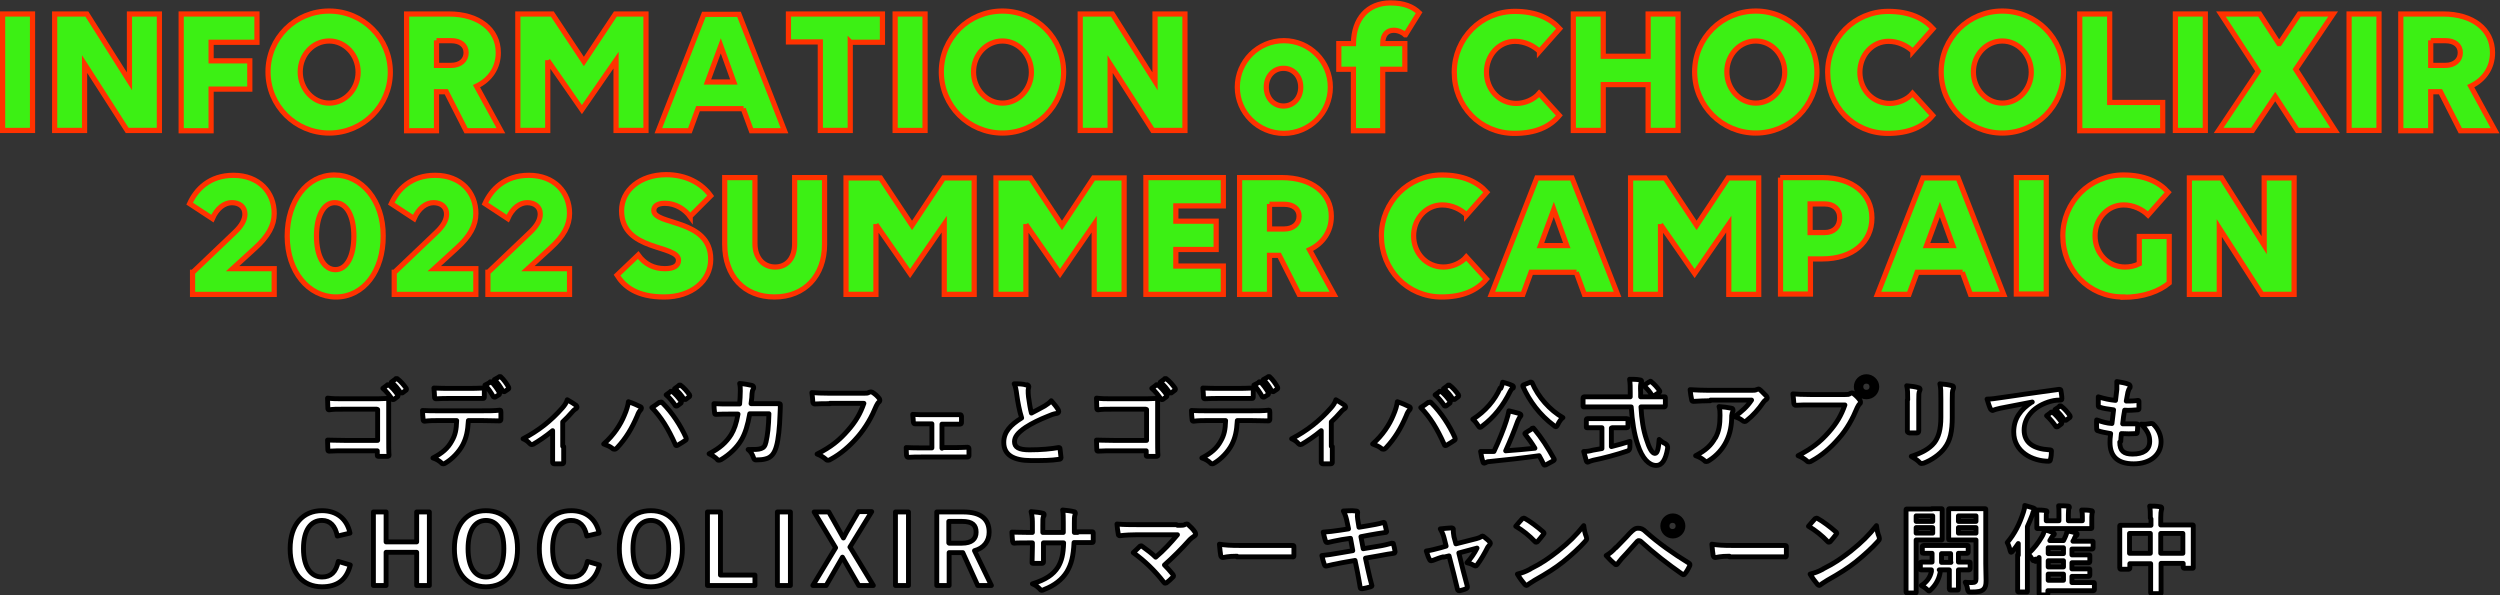 <?xml version="1.0" encoding="UTF-8"?><svg id="uuid-e817b7c2-07fc-4f63-9cee-5310ac6f12db" xmlns="http://www.w3.org/2000/svg" viewBox="0 0 76.86 18.3"><rect x="0" y="0" width="76.86" height="18.3" fill="#333333" stroke="none"/><defs><style>.uuid-9b9f3c6b-bd0b-4621-b442-36621a51bdcb{fill:#fff;stroke:#000;stroke-linecap:round;stroke-linejoin:round;stroke-width:.15px;}.uuid-87f5c761-5528-4fc8-8c88-7be68a3a5319{fill:#3cf014;stroke:#ff3200;stroke-miterlimit:10;stroke-width:.16px;}</style></defs><g id="uuid-7b3742f4-ecd2-4ca2-8315-5b789e515fdc"><g><path class="uuid-87f5c761-5528-4fc8-8c88-7be68a3a5319" d="M.08,.43h.92v3.58H.08V.43Z"/><path class="uuid-87f5c761-5528-4fc8-8c88-7be68a3a5319" d="M2.6,1.97v2.04h-.92V.43h.99l1.31,2.07V.43h.92v3.58h-.99L2.6,1.97Z"/><path class="uuid-87f5c761-5528-4fc8-8c88-7be68a3a5319" d="M5.57,.43h2.33v.87h-1.41v.57h1.19v.87h-1.19v1.28h-.92V.43Z"/><path class="uuid-87f5c761-5528-4fc8-8c88-7be68a3a5319" d="M12,2.22c0,1.03-.84,1.87-1.88,1.87s-1.88-.84-1.88-1.88,.84-1.87,1.88-1.87,1.88,.84,1.88,1.88Zm-.99,0c0-.53-.4-.96-.89-.96s-.89,.42-.89,.95,.4,.96,.89,.96,.89-.43,.89-.95Z"/><path class="uuid-87f5c761-5528-4fc8-8c88-7be68a3a5319" d="M12.5,.43h1.3c.91,0,1.52,.47,1.52,1.19,0,.46-.25,.83-.67,1.03l.75,1.37h-1.07l-.61-1.2h-.3v1.2h-.92V.43Zm.92,.81v.77h.45c.28,0,.46-.16,.46-.39s-.18-.37-.46-.37h-.45Z"/><path class="uuid-87f5c761-5528-4fc8-8c88-7be68a3a5319" d="M16.84,1.85v2.16h-.92V.43h1.06l.97,1.46,.97-1.46h.94v3.58h-.92V1.85l-1.05,1.52-1.05-1.51Z"/><path class="uuid-87f5c761-5528-4fc8-8c88-7be68a3a5319" d="M22.86,3.34h-1.4l-.25,.68h-.97l1.4-3.58h1.08l1.4,3.58h-1.02l-.25-.68Zm-.7-1.93l-.41,1.11h.81l-.4-1.11Z"/><path class="uuid-87f5c761-5528-4fc8-8c88-7be68a3a5319" d="M26.14,1.29v2.72h-.92V1.29h-.98V.43h2.89v.87h-.98Z"/><path class="uuid-87f5c761-5528-4fc8-8c88-7be68a3a5319" d="M27.52,.43h.92v3.58h-.92V.43Z"/><path class="uuid-87f5c761-5528-4fc8-8c88-7be68a3a5319" d="M32.7,2.22c0,1.03-.84,1.87-1.88,1.87s-1.88-.84-1.88-1.88,.84-1.87,1.88-1.87,1.88,.84,1.88,1.88Zm-.99,0c0-.53-.4-.96-.89-.96s-.89,.42-.89,.95,.4,.96,.89,.96,.89-.43,.89-.95Z"/><path class="uuid-87f5c761-5528-4fc8-8c88-7be68a3a5319" d="M34.13,1.97v2.04h-.92V.43h.99l1.31,2.07V.43h.92v3.58h-.99l-1.31-2.04Z"/><path class="uuid-87f5c761-5528-4fc8-8c88-7be68a3a5319" d="M38.04,2.68c0-.79,.64-1.43,1.43-1.43s1.43,.64,1.43,1.43-.64,1.42-1.43,1.42-1.43-.64-1.43-1.42Zm1.95,0c0-.33-.22-.58-.53-.58s-.53,.25-.53,.58,.22,.58,.53,.58,.53-.25,.53-.58Z"/><path class="uuid-87f5c761-5528-4fc8-8c88-7be68a3a5319" d="M43.2,1.07c-.08-.08-.22-.14-.35-.14-.2,0-.34,.13-.34,.41h.68v.79h-.68v1.89h-.9v-1.89h-.45v-.79h.45c.01-.77,.44-1.25,1.14-1.25,.41,0,.68,.11,.88,.3l-.42,.68Z"/><path class="uuid-87f5c761-5528-4fc8-8c88-7be68a3a5319" d="M47.33,1.58c-.17-.17-.45-.31-.75-.31-.49,0-.88,.42-.88,.95s.39,.96,.92,.96c.26,0,.54-.12,.7-.31l.62,.68c-.3,.36-.75,.55-1.38,.55-1.06,0-1.85-.84-1.85-1.88s.83-1.87,1.86-1.87c.65,0,1.09,.21,1.38,.53l-.62,.7Z"/><path class="uuid-87f5c761-5528-4fc8-8c88-7be68a3a5319" d="M50.67,2.6h-1.38v1.41h-.92V.43h.92V1.73h1.38V.43h.92v3.58h-.92v-1.41Z"/><path class="uuid-87f5c761-5528-4fc8-8c88-7be68a3a5319" d="M55.86,2.22c0,1.03-.84,1.87-1.88,1.87s-1.88-.84-1.88-1.88,.84-1.87,1.88-1.87,1.88,.84,1.88,1.88Zm-.99,0c0-.53-.4-.96-.89-.96s-.89,.42-.89,.95,.4,.96,.89,.96,.89-.43,.89-.95Z"/><path class="uuid-87f5c761-5528-4fc8-8c88-7be68a3a5319" d="M58.81,1.58c-.17-.17-.45-.31-.75-.31-.49,0-.88,.42-.88,.95s.39,.96,.92,.96c.26,0,.54-.12,.7-.31l.62,.68c-.3,.36-.75,.55-1.38,.55-1.06,0-1.85-.84-1.85-1.88s.83-1.87,1.86-1.87c.65,0,1.09,.21,1.38,.53l-.62,.7Z"/><path class="uuid-87f5c761-5528-4fc8-8c88-7be68a3a5319" d="M63.44,2.22c0,1.03-.84,1.87-1.88,1.87s-1.88-.84-1.88-1.88,.84-1.87,1.88-1.87,1.88,.84,1.88,1.88Zm-.99,0c0-.53-.4-.96-.89-.96s-.89,.42-.89,.95,.4,.96,.89,.96,.89-.43,.89-.95Z"/><path class="uuid-87f5c761-5528-4fc8-8c88-7be68a3a5319" d="M63.94,.43h.92V3.15h1.63v.87h-2.55V.43Z"/><path class="uuid-87f5c761-5528-4fc8-8c88-7be68a3a5319" d="M66.88,.43h.92v3.58h-.92V.43Z"/><path class="uuid-87f5c761-5528-4fc8-8c88-7be68a3a5319" d="M70.08,1.34l.61-.91h1.04l-1.15,1.7,1.21,1.88h-1.16l-.68-1.04-.7,1.04h-1.04l1.22-1.82-1.15-1.76h1.19l.59,.91Z"/><path class="uuid-87f5c761-5528-4fc8-8c88-7be68a3a5319" d="M72.22,.43h.92v3.58h-.92V.43Z"/><path class="uuid-87f5c761-5528-4fc8-8c88-7be68a3a5319" d="M73.81,.43h1.3c.91,0,1.52,.47,1.52,1.19,0,.46-.25,.83-.67,1.03l.75,1.37h-1.07l-.61-1.2h-.3v1.2h-.92V.43Zm.92,.81v.77h.45c.28,0,.46-.16,.46-.39s-.18-.37-.46-.37h-.45Z"/><path class="uuid-87f5c761-5528-4fc8-8c88-7be68a3a5319" d="M5.93,8.37l1.29-1.23c.21-.2,.31-.38,.31-.56,0-.22-.17-.35-.4-.35s-.46,.17-.6,.49l-.7-.46c.2-.44,.61-.87,1.35-.87,.79,0,1.25,.53,1.25,1.17,0,.37-.18,.7-.59,1.07l-.69,.63h1.28v.79h-2.51v-.68Z"/><path class="uuid-87f5c761-5528-4fc8-8c88-7be68a3a5319" d="M8.83,7.26c0-1.08,.61-1.88,1.45-1.88s1.51,.79,1.5,1.87c.01,1.08-.6,1.88-1.45,1.88s-1.5-.79-1.5-1.87Zm2.05,0c0-.62-.22-1.03-.59-1.03-.34,0-.56,.41-.56,1.03s.23,1.03,.58,1.03,.57-.41,.57-1.03Z"/><path class="uuid-87f5c761-5528-4fc8-8c88-7be68a3a5319" d="M12.13,8.37l1.29-1.23c.21-.2,.31-.38,.31-.56,0-.22-.17-.35-.4-.35s-.46,.17-.6,.49l-.7-.46c.2-.44,.61-.87,1.35-.87,.79,0,1.25,.53,1.25,1.17,0,.37-.18,.7-.59,1.07l-.69,.63h1.28v.79h-2.51v-.68Z"/><path class="uuid-87f5c761-5528-4fc8-8c88-7be68a3a5319" d="M15.01,8.37l1.29-1.23c.21-.2,.31-.38,.31-.56,0-.22-.17-.35-.4-.35s-.46,.17-.6,.49l-.7-.46c.2-.44,.61-.87,1.35-.87,.79,0,1.25,.53,1.25,1.17,0,.37-.18,.7-.59,1.07l-.69,.63h1.28v.79h-2.51v-.68Z"/><path class="uuid-87f5c761-5528-4fc8-8c88-7be68a3a5319" d="M21.22,6.66c-.16-.22-.44-.41-.78-.41-.23,0-.34,.09-.34,.22,0,.46,1.75,.25,1.75,1.5,0,.67-.59,1.16-1.43,1.16s-1.23-.32-1.45-.67l.65-.62c.21,.29,.49,.42,.82,.42,.28,0,.42-.09,.42-.26,0-.49-1.75-.26-1.75-1.52,0-.64,.58-1.11,1.37-1.11,.62,0,1.1,.27,1.37,.65l-.63,.63Z"/><path class="uuid-87f5c761-5528-4fc8-8c88-7be68a3a5319" d="M22.29,5.46h.92v2.03c0,.43,.25,.72,.62,.72s.6-.28,.6-.71v-2.04h.92v2.05c0,.97-.61,1.62-1.54,1.62s-1.53-.64-1.53-1.62v-2.05Z"/><path class="uuid-87f5c761-5528-4fc8-8c88-7be68a3a5319" d="M26.93,6.89v2.16h-.92v-3.58h1.06l.97,1.46,.97-1.46h.94v3.58h-.92v-2.16l-1.05,1.52-1.05-1.51Z"/><path class="uuid-87f5c761-5528-4fc8-8c88-7be68a3a5319" d="M31.54,6.89v2.16h-.92v-3.58h1.06l.97,1.46,.97-1.46h.94v3.58h-.92v-2.16l-1.05,1.52-1.05-1.51Z"/><path class="uuid-87f5c761-5528-4fc8-8c88-7be68a3a5319" d="M35.23,5.46h2.38v.87h-1.46v.47h1.24v.87h-1.24v.51h1.46v.87h-2.38v-3.58Z"/><path class="uuid-87f5c761-5528-4fc8-8c88-7be68a3a5319" d="M38.11,5.46h1.3c.91,0,1.52,.47,1.52,1.19,0,.46-.25,.83-.67,1.03l.75,1.37h-1.07l-.61-1.2h-.3v1.2h-.92v-3.58Zm.92,.81v.77h.45c.28,0,.46-.16,.46-.39s-.18-.37-.46-.37h-.45Z"/><path class="uuid-87f5c761-5528-4fc8-8c88-7be68a3a5319" d="M45.09,6.61c-.17-.17-.45-.31-.75-.31-.49,0-.88,.42-.88,.95s.39,.96,.92,.96c.26,0,.54-.12,.7-.31l.62,.68c-.3,.36-.75,.55-1.38,.55-1.06,0-1.85-.84-1.85-1.88s.83-1.87,1.86-1.87c.65,0,1.09,.21,1.38,.53l-.62,.7Z"/><path class="uuid-87f5c761-5528-4fc8-8c88-7be68a3a5319" d="M48.47,8.37h-1.4l-.25,.68h-.97l1.4-3.58h1.08l1.4,3.58h-1.02l-.25-.68Zm-.7-1.93l-.41,1.11h.81l-.4-1.11Z"/><path class="uuid-87f5c761-5528-4fc8-8c88-7be68a3a5319" d="M51.05,6.89v2.16h-.92v-3.58h1.06l.97,1.46,.97-1.46h.94v3.58h-.92v-2.16l-1.05,1.52-1.05-1.51Z"/><path class="uuid-87f5c761-5528-4fc8-8c88-7be68a3a5319" d="M54.73,5.46h1.3c.91,0,1.52,.49,1.52,1.24s-.6,1.26-1.52,1.26h-.37v1.08h-.92v-3.58Zm.92,.81v.88h.45c.28,0,.46-.18,.46-.45s-.18-.43-.46-.43h-.45Z"/><path class="uuid-87f5c761-5528-4fc8-8c88-7be68a3a5319" d="M60.34,8.37h-1.4l-.25,.68h-.97l1.4-3.58h1.08l1.4,3.58h-1.02l-.25-.68Zm-.7-1.93l-.41,1.11h.81l-.4-1.11Z"/><path class="uuid-87f5c761-5528-4fc8-8c88-7be68a3a5319" d="M61.99,5.46h.92v3.58h-.92v-3.58Z"/><path class="uuid-87f5c761-5528-4fc8-8c88-7be68a3a5319" d="M65.27,9.13c-1.06,0-1.85-.84-1.85-1.88s.83-1.87,1.86-1.87c.65,0,1.09,.21,1.38,.53l-.62,.7c-.17-.17-.45-.31-.75-.31-.49,0-.88,.42-.88,.95s.39,.96,.92,.96c.15,0,.3-.03,.44-.1v-.84h.92v1.43c-.3,.25-.78,.44-1.42,.44Z"/><path class="uuid-87f5c761-5528-4fc8-8c88-7be68a3a5319" d="M68.23,7.01v2.04h-.92v-3.58h.99l1.31,2.07v-2.07h.92v3.58h-.99l-1.31-2.04Z"/></g><g><path class="uuid-9b9f3c6b-bd0b-4621-b442-36621a51bdcb" d="M11.58,12.58h-1.02c-.2,0-.33,0-.44,.02-.03,0-.04-.01-.04-.05,0-.08-.01-.21-.01-.31,.17,.02,.28,.02,.49,.02h.87c.15,0,.31,0,.46-.01,.05,0,.06,.01,.06,.05,0,.15,0,.31,0,.46v.7c0,.21,0,.45,.01,.53,0,.03-.01,.04-.05,.04-.08,0-.17,0-.26,0-.05,0-.05,0-.05-.05v-.12h-1c-.18,0-.34,0-.48,.01-.03,0-.04-.01-.04-.04,0-.08-.01-.18-.01-.3,.14,0,.31,.01,.54,.01h1v-.95Zm.33-.75s.03,0,.04,0c.09,.07,.2,.19,.28,.31,.01,.02,.01,.03,0,.05l-.12,.09s-.04,.01-.05,0c-.09-.13-.18-.25-.29-.34l.15-.11Zm.26-.19s.03,0,.04,0c.11,.08,.21,.2,.28,.3,.01,.02,.01,.03,0,.05l-.12,.09s-.04,0-.05,0c-.08-.12-.17-.24-.29-.33l.15-.11Z"/><path class="uuid-9b9f3c6b-bd0b-4621-b442-36621a51bdcb" d="M14.4,12.93c-.02,.33-.06,.52-.17,.74-.12,.23-.33,.44-.51,.55-.03,.02-.06,.04-.09,.04-.02,0-.04,0-.06-.03-.06-.06-.16-.12-.26-.15,.29-.15,.46-.3,.58-.52,.11-.19,.14-.35,.15-.63h-.55c-.15,0-.29,0-.44,.02-.03,0-.04-.02-.04-.05-.01-.08-.02-.19-.02-.28,.16,.01,.33,.01,.5,.01h1.31c.23,0,.4,0,.57-.02,.03,0,.03,.02,.03,.06,0,.04,0,.19,0,.22,0,.04-.02,.05-.04,.05-.15,0-.35-.01-.55-.01h-.39Zm-.58-.68c-.13,0-.25,0-.41,.01-.04,0-.05-.01-.05-.05,0-.07-.01-.17-.02-.28,.2,.01,.35,.01,.48,.01h.54c.16,0,.35,0,.49-.01,.03,0,.04,.02,.04,.05,0,.07,0,.14,0,.21,0,.04,0,.06-.04,.06-.16,0-.33,0-.49,0h-.54Zm1.25-.51s.03,0,.04,0c.08,.08,.18,.21,.25,.34,0,.02,0,.03-.01,.05l-.13,.08s-.04,0-.05-.01c-.08-.14-.16-.26-.26-.36l.17-.09Zm.28-.16s.03,0,.04,0c.1,.09,.19,.22,.25,.33,0,.02,.01,.04-.01,.05l-.12,.08s-.04,0-.05-.01c-.07-.13-.15-.25-.26-.36l.16-.09Z"/><path class="uuid-9b9f3c6b-bd0b-4621-b442-36621a51bdcb" d="M17.33,13.73c0,.14,0,.33,0,.48,0,.03-.01,.05-.05,.05-.08,0-.16,0-.24,0-.03,0-.05-.02-.05-.05,0-.17,0-.31,0-.47v-.5c-.2,.17-.46,.34-.6,.42-.01,0-.03,.01-.04,.01-.02,0-.04-.01-.06-.03-.05-.06-.13-.12-.21-.15,.46-.24,.85-.54,1.21-.95,.07-.08,.12-.15,.15-.25,.1,.06,.22,.13,.27,.17,.02,.02,.03,.04,.03,.05,0,.02-.01,.04-.04,.06-.04,.02-.11,.09-.13,.12-.08,.09-.16,.18-.27,.28v.75Z"/><path class="uuid-9b9f3c6b-bd0b-4621-b442-36621a51bdcb" d="M19.19,12.78c.08-.18,.12-.33,.13-.43,.15,.05,.28,.11,.36,.15,.03,.01,.04,.03,.04,.05,0,.02-.01,.04-.03,.06-.03,.03-.06,.07-.1,.18-.17,.39-.34,.68-.62,.98-.03,.03-.05,.04-.08,.04-.02,0-.04,0-.07-.03-.06-.05-.15-.09-.26-.13,.31-.27,.52-.6,.63-.87Zm1.09-.4s.03-.02,.04-.02c.01,0,.03,0,.04,.02,.32,.32,.56,.7,.73,1.07,0,.01,.01,.03,.01,.04,0,.02,0,.03-.03,.05-.06,.04-.15,.1-.24,.15-.04,.02-.06,.01-.07-.03-.22-.49-.43-.83-.72-1.13,.11-.07,.18-.12,.23-.16Zm.34-.35s.03,0,.04,0c.09,.07,.2,.19,.28,.31,.01,.02,.01,.03,0,.05l-.12,.09s-.04,.01-.05,0c-.09-.13-.18-.25-.29-.34l.15-.11Zm.26-.19s.03,0,.04,0c.11,.08,.21,.2,.28,.3,.01,.02,.01,.03,0,.05l-.12,.09s-.04,0-.05,0c-.08-.13-.17-.24-.29-.33l.15-.11Z"/><path class="uuid-9b9f3c6b-bd0b-4621-b442-36621a51bdcb" d="M22.74,12.41c.01-.14,.02-.24,.02-.39,0-.08,0-.14-.02-.23,.15,.01,.29,.04,.38,.06,.04,.01,.05,.04,.05,.06,0,.02,0,.04-.01,.05-.03,.04-.03,.07-.04,.14,0,.09-.01,.16-.03,.31h.44c.13,0,.27,0,.4,0,.05,0,.06,0,.06,.04,0,.04,0,.15-.01,.31-.01,.36-.05,.76-.11,.96-.06,.22-.16,.35-.34,.39-.07,.02-.17,.03-.29,.03-.04,0-.06-.02-.07-.06-.04-.11-.08-.19-.17-.26,.22,0,.32,0,.4-.03,.08-.03,.12-.07,.15-.2,.05-.22,.08-.47,.09-.87h-.59c-.06,.35-.14,.61-.26,.81-.13,.22-.35,.44-.62,.6-.02,.01-.05,.02-.07,.02-.02,0-.04,0-.05-.03-.06-.06-.15-.12-.25-.17,.33-.17,.53-.35,.68-.59,.09-.15,.16-.34,.21-.63h-.26c-.14,0-.28,0-.42,.01-.03,0-.04-.01-.04-.05-.01-.07-.02-.17-.02-.28,.18,.01,.31,.01,.48,.01h.31Z"/><path class="uuid-9b9f3c6b-bd0b-4621-b442-36621a51bdcb" d="M25.53,12.41c-.19,0-.36,0-.48,.01-.04,0-.05-.02-.06-.06,0-.06-.02-.21-.03-.29,.13,.01,.29,.02,.56,.02h1.04c.09,0,.12,0,.16-.03,.01,0,.03-.01,.04-.01,.02,0,.04,0,.06,.01,.08,.05,.16,.12,.21,.19,.01,.02,.02,.03,.02,.05,0,.03-.01,.05-.04,.07-.03,.03-.04,.06-.07,.11-.14,.34-.32,.66-.57,.95-.25,.29-.53,.53-.83,.69-.03,.02-.05,.03-.08,.03-.02,0-.05,0-.07-.03-.07-.06-.16-.12-.27-.16,.43-.22,.68-.42,.95-.73,.23-.26,.38-.51,.49-.83h-1.05Z"/><path class="uuid-9b9f3c6b-bd0b-4621-b442-36621a51bdcb" d="M28.97,13.76h.31c.15,0,.31,0,.47-.01,.03,0,.04,.02,.04,.06,0,.06,0,.12,0,.19,0,.04-.01,.05-.05,.05-.15,0-.32,0-.46,0h-.92c-.17,0-.31,0-.43,.01-.04,0-.05-.02-.06-.06,0-.05-.01-.12-.01-.24,.17,.01,.31,.01,.5,.01h.29v-.74h-.16c-.12,0-.22,0-.36,0-.03,0-.04-.01-.05-.06,0-.05-.01-.13-.02-.23,.12,.01,.28,.01,.41,.01h.65c.13,0,.27,0,.39,0,.04,0,.04,.01,.05,.05,0,.06,0,.12,0,.18,0,.05-.01,.06-.06,.06-.11,0-.26,0-.38,0h-.16v.74Z"/><path class="uuid-9b9f3c6b-bd0b-4621-b442-36621a51bdcb" d="M31.58,11.83s.05,.02,.05,.05c0,.04-.02,.08-.02,.12,0,.06,0,.13,.01,.2,.03,.2,.05,.35,.09,.5,.15-.08,.25-.13,.41-.22,.08-.05,.15-.1,.2-.16,.09,.1,.17,.2,.21,.27,.01,.02,.02,.04,.02,.06,0,.03-.02,.05-.06,.06-.09,.01-.19,.05-.28,.09-.25,.1-.48,.21-.68,.34-.25,.17-.34,.3-.34,.44,0,.17,.13,.25,.46,.25,.37,0,.67-.03,.89-.07,.03,0,.05,0,.05,.04,.01,.08,.02,.18,.03,.27,0,.03-.02,.05-.05,.05-.27,.04-.5,.04-.87,.04-.55,0-.84-.18-.84-.56,0-.32,.21-.54,.55-.75-.07-.22-.12-.49-.15-.71-.02-.16-.04-.26-.08-.34,.14,0,.27,0,.38,.04Z"/><path class="uuid-9b9f3c6b-bd0b-4621-b442-36621a51bdcb" d="M35.22,12.58h-1.02c-.2,0-.33,0-.44,.02-.03,0-.04-.01-.04-.05,0-.08-.01-.21-.01-.31,.17,.02,.28,.02,.49,.02h.87c.15,0,.31,0,.46-.01,.05,0,.06,.01,.06,.05,0,.15,0,.31,0,.46v.7c0,.21,0,.45,.01,.53,0,.03-.01,.04-.05,.04-.08,0-.17,0-.26,0-.05,0-.05,0-.05-.05v-.12h-1c-.18,0-.34,0-.48,.01-.03,0-.04-.01-.04-.04,0-.08-.01-.18-.01-.3,.14,0,.31,.01,.54,.01h1v-.95Zm.33-.75s.03,0,.04,0c.09,.07,.2,.19,.28,.31,.01,.02,.01,.03,0,.05l-.12,.09s-.04,.01-.05,0c-.09-.13-.18-.25-.29-.34l.15-.11Zm.26-.19s.03,0,.04,0c.11,.08,.21,.2,.28,.3,.01,.02,.01,.03,0,.05l-.12,.09s-.04,0-.05,0c-.08-.12-.17-.24-.29-.33l.15-.11Z"/><path class="uuid-9b9f3c6b-bd0b-4621-b442-36621a51bdcb" d="M38.04,12.93c-.02,.33-.06,.52-.17,.74-.12,.23-.33,.44-.51,.55-.03,.02-.06,.04-.09,.04-.02,0-.04,0-.06-.03-.06-.06-.16-.12-.26-.15,.29-.15,.46-.3,.58-.52,.11-.19,.14-.35,.15-.63h-.55c-.15,0-.29,0-.44,.02-.03,0-.04-.02-.04-.05-.01-.08-.02-.19-.02-.28,.16,.01,.33,.01,.5,.01h1.31c.23,0,.4,0,.57-.02,.03,0,.03,.02,.03,.06,0,.04,0,.19,0,.22,0,.04-.02,.05-.04,.05-.15,0-.35-.01-.55-.01h-.39Zm-.58-.68c-.13,0-.25,0-.41,.01-.04,0-.05-.01-.05-.05,0-.07-.01-.17-.02-.28,.2,.01,.35,.01,.48,.01h.54c.16,0,.35,0,.49-.01,.03,0,.04,.02,.04,.05,0,.07,0,.14,0,.21,0,.04,0,.06-.04,.06-.16,0-.33,0-.49,0h-.54Zm1.25-.51s.03,0,.04,0c.08,.08,.18,.21,.25,.34,0,.02,0,.03-.01,.05l-.13,.08s-.04,0-.05-.01c-.08-.14-.16-.26-.26-.36l.17-.09Zm.28-.16s.03,0,.04,0c.1,.09,.19,.22,.25,.33,0,.02,.01,.04-.01,.05l-.12,.08s-.04,0-.05-.01c-.07-.13-.15-.25-.26-.36l.16-.09Z"/><path class="uuid-9b9f3c6b-bd0b-4621-b442-36621a51bdcb" d="M40.96,13.73c0,.14,0,.33,0,.48,0,.03-.01,.05-.05,.05-.08,0-.16,0-.24,0-.03,0-.05-.02-.05-.05,0-.17,0-.31,0-.47v-.5c-.2,.17-.46,.34-.6,.42-.01,0-.03,.01-.04,.01-.02,0-.04-.01-.06-.03-.05-.06-.13-.12-.21-.15,.46-.24,.85-.54,1.21-.95,.07-.08,.12-.15,.15-.25,.1,.06,.22,.13,.27,.17,.02,.02,.03,.04,.03,.05,0,.02-.01,.04-.04,.06-.04,.02-.11,.09-.13,.12-.08,.09-.16,.18-.27,.28v.75Z"/><path class="uuid-9b9f3c6b-bd0b-4621-b442-36621a51bdcb" d="M42.83,12.78c.08-.18,.12-.33,.13-.43,.15,.05,.28,.11,.36,.15,.03,.01,.04,.03,.04,.05,0,.02-.01,.04-.03,.06-.03,.03-.06,.07-.1,.18-.17,.39-.34,.68-.62,.98-.03,.03-.05,.04-.08,.04-.02,0-.04,0-.07-.03-.06-.05-.15-.09-.26-.13,.31-.27,.52-.6,.63-.87Zm1.09-.4s.03-.02,.04-.02c.01,0,.03,0,.04,.02,.32,.32,.56,.7,.73,1.07,0,.01,.01,.03,.01,.04,0,.02,0,.03-.03,.05-.06,.04-.15,.1-.24,.15-.04,.02-.06,.01-.07-.03-.22-.49-.43-.83-.72-1.13,.11-.07,.18-.12,.23-.16Zm.34-.35s.03,0,.04,0c.09,.07,.2,.19,.28,.31,.01,.02,.01,.03,0,.05l-.12,.09s-.04,.01-.05,0c-.09-.13-.18-.25-.29-.34l.15-.11Zm.26-.19s.03,0,.04,0c.11,.08,.21,.2,.28,.3,.01,.02,.01,.03,0,.05l-.12,.09s-.04,0-.05,0c-.08-.13-.17-.24-.29-.33l.15-.11Z"/><path class="uuid-9b9f3c6b-bd0b-4621-b442-36621a51bdcb" d="M46.14,11.94c.03-.06,.04-.11,.06-.19,.1,.03,.21,.06,.29,.1,.03,.01,.04,.03,.04,.05,0,.02,0,.03-.03,.04-.03,.02-.05,.05-.07,.09-.22,.45-.5,.8-.86,1.07-.03,.03-.05,.04-.07,.04-.02,0-.03-.02-.06-.06-.05-.08-.11-.15-.16-.19,.38-.24,.68-.59,.84-.96Zm.96,1.23s.03-.01,.04-.01c0,0,.01,0,.02,.02,.24,.29,.42,.57,.62,.93,.01,.03,.01,.03-.03,.06l-.22,.12s-.03,.01-.04,.01c-.01,0-.02,0-.03-.02-.04-.09-.09-.18-.14-.27-.49,.07-1.02,.13-1.53,.18-.06,0-.09,.02-.11,.03-.02,.01-.03,.02-.05,.02-.02,0-.04-.02-.04-.05-.03-.08-.05-.19-.07-.31,.11,0,.21,0,.33,0,.03,0,.05,0,.08,0,.16-.34,.3-.69,.38-.94,.04-.12,.06-.21,.08-.31,.11,.03,.21,.05,.31,.08,.03,.01,.06,.03,.06,.05,0,.02,0,.03-.02,.05-.03,.03-.04,.06-.08,.14-.1,.28-.23,.6-.37,.91,.3-.02,.61-.05,.9-.08-.09-.15-.19-.29-.3-.43-.02-.02-.01-.03,.02-.05l.18-.11Zm-.06-1.42s.04-.01,.06,.01c.19,.45,.55,.85,.95,1.08-.06,.04-.12,.13-.16,.22-.02,.04-.04,.06-.06,.06-.01,0-.03-.01-.06-.04-.43-.32-.75-.75-.95-1.2-.01-.03,0-.04,.03-.05l.2-.08Z"/><path class="uuid-9b9f3c6b-bd0b-4621-b442-36621a51bdcb" d="M49.07,12.51c-.26,0-.36,0-.37,0-.03,0-.03,0-.03-.04v-.23s0-.04,.03-.04c.02,0,.11,0,.37,0h1.05s0-.08,0-.12c0-.2,0-.28-.02-.42,.1,0,.22,0,.32,.02,.03,0,.05,.02,.05,.04,0,.02-.01,.04-.02,.06-.01,.04-.02,.1-.01,.29v.13h.36c.27,0,.36,0,.37,0,.03,0,.03,0,.03,.04v.23s0,.04-.03,.04c-.02,0-.11,0-.37,0h-.35c.02,.38,.07,.71,.17,1,.08,.26,.17,.43,.26,.43,.08,0,.11-.16,.13-.43,.04,.04,.12,.1,.19,.13q.08,.05,.07,.14c-.06,.37-.18,.53-.35,.53-.22,0-.43-.21-.57-.64-.11-.32-.17-.72-.2-1.16h-1.06Zm.47,.65v.57c.19-.05,.39-.1,.57-.16,0,.05,0,.12,0,.18q0,.1-.09,.12c-.29,.1-.73,.22-1.04,.28-.07,.02-.1,.03-.12,.04-.02,.01-.04,.02-.05,.02s-.03-.01-.04-.04c-.02-.07-.05-.19-.08-.29,.1,0,.17-.01,.28-.04l.28-.05v-.64h-.1c-.25,0-.33,0-.35,0-.03,0-.03,0-.03-.03v-.22s0-.03,.03-.03c.02,0,.1,0,.35,0h.52c.25,0,.33,0,.34,0,.03,0,.04,0,.04,.03v.22s0,.03-.04,.03c-.02,0-.1,0-.34,0h-.11Zm1.17-1.42s.03-.02,.03-.02c0,0,.02,0,.03,.02,.09,.07,.18,.17,.25,.27,.02,.02,.01,.04-.02,.06l-.14,.09s-.03,.02-.04,.02-.02,0-.03-.02c-.06-.11-.15-.21-.23-.28-.02-.02-.02-.03,.01-.05l.12-.08Z"/><path class="uuid-9b9f3c6b-bd0b-4621-b442-36621a51bdcb" d="M52.58,12.32c-.17,0-.34,.01-.52,.02-.03,0-.05-.02-.05-.04-.02-.08-.04-.23-.05-.32,.2,.01,.36,.02,.59,.02h1.25c.12,0,.17,0,.2-.02,.01,0,.04-.02,.06-.02,.02,0,.05,.02,.07,.04,.06,.06,.12,.12,.18,.18,.01,.02,.02,.04,.02,.05,0,.02-.01,.04-.04,.06-.03,.02-.06,.05-.08,.08-.14,.21-.32,.41-.51,.56-.02,.02-.04,.03-.06,.03s-.05-.01-.07-.03c-.07-.06-.15-.09-.24-.12,.23-.17,.38-.3,.52-.51h-1.26Zm.16,1.14c.11-.21,.14-.4,.14-.69,0-.11,0-.17-.03-.27,.14,.01,.29,.03,.38,.05,.04,0,.05,.03,.05,.06,0,.02,0,.04-.01,.05-.02,.04-.02,.07-.03,.12,0,.28-.04,.54-.17,.8-.11,.22-.29,.43-.53,.58-.03,.02-.05,.03-.08,.03-.02,0-.04,0-.06-.03-.07-.06-.15-.11-.27-.15,.32-.17,.48-.32,.61-.56Z"/><path class="uuid-9b9f3c6b-bd0b-4621-b442-36621a51bdcb" d="M55.69,12.45c-.19,0-.36,0-.48,.01-.04,0-.05-.02-.06-.06,0-.06-.02-.21-.03-.29,.13,.01,.29,.02,.56,.02h1.04c.09,0,.12,0,.16-.03,.02-.01,.04-.02,.05-.02,.02,0,.04,0,.05,.02,.08,.06,.15,.13,.2,.2,.01,.02,.02,.04,.02,.06,0,.02,0,.04-.03,.06-.03,.03-.04,.06-.07,.11-.14,.34-.32,.67-.57,.95-.25,.29-.53,.53-.83,.69-.03,.02-.05,.03-.08,.03-.02,0-.05,0-.07-.03-.07-.06-.16-.12-.27-.16,.42-.22,.68-.42,.95-.73,.23-.26,.38-.51,.49-.83h-1.05Zm2.01-.56c0,.17-.14,.31-.32,.31s-.31-.14-.31-.31,.14-.31,.31-.31,.32,.14,.32,.31Zm-.49,0c0,.1,.07,.17,.17,.17s.17-.07,.17-.17-.07-.17-.17-.17-.17,.07-.17,.17Z"/><path class="uuid-9b9f3c6b-bd0b-4621-b442-36621a51bdcb" d="M58.65,12.29c0-.2,0-.31-.03-.43,.12,.01,.28,.03,.36,.06,.04,0,.05,.03,.05,.05,0,.01,0,.03-.01,.04-.03,.06-.03,.13-.03,.28v.59c0,.15,0,.26,0,.37,0,.04-.02,.06-.06,.06h-.23s-.06-.01-.06-.05c0-.1,0-.27,0-.4v-.57Zm1.37,.54c0,.43-.06,.72-.24,.95-.14,.19-.4,.37-.64,.46-.02,0-.04,.01-.06,.01-.02,0-.04,0-.07-.04-.07-.07-.15-.12-.25-.18,.31-.1,.56-.23,.71-.42,.13-.17,.2-.41,.2-.78v-.55c0-.25,0-.34-.03-.48,.14,.01,.28,.03,.38,.06,.03,0,.04,.03,.04,.05,0,.01,0,.03-.01,.05-.03,.06-.03,.14-.03,.32v.54Z"/><path class="uuid-9b9f3c6b-bd0b-4621-b442-36621a51bdcb" d="M62.48,12.36c-.36,.07-.67,.13-.98,.19-.11,.03-.14,.03-.18,.05-.02,0-.04,.02-.06,.02-.02,0-.04-.02-.06-.04-.04-.08-.07-.18-.11-.31,.15,0,.24-.02,.46-.05,.36-.05,1-.15,1.75-.25,.04,0,.06,.01,.06,.03,.01,.07,.03,.17,.03,.26,0,.04-.02,.04-.06,.04-.14,0-.23,.02-.36,.06-.5,.17-.74,.51-.74,.86,0,.38,.27,.58,.78,.61,.05,0,.06,.01,.06,.04,0,.08-.01,.18-.03,.25,0,.04-.02,.06-.05,.06-.51,0-1.08-.29-1.08-.9,0-.41,.21-.69,.56-.92h0Zm.58,.31s.03,0,.04,0c.09,.07,.2,.19,.28,.31,.01,.02,.01,.03,0,.05l-.12,.09s-.03,.01-.05,0c-.09-.13-.18-.24-.29-.34l.15-.11Zm.26-.19s.03,0,.04,0c.11,.08,.21,.2,.28,.3,.01,.02,.01,.04,0,.05l-.12,.09s-.04,0-.05,0c-.08-.12-.17-.24-.29-.33l.15-.1Z"/><path class="uuid-9b9f3c6b-bd0b-4621-b442-36621a51bdcb" d="M65.17,13.59c0,.27,.12,.37,.39,.37,.34,0,.53-.13,.53-.39,0-.16-.04-.3-.26-.53,.12,.01,.18,0,.3-.02,.02,0,.04,0,.06,.01,.16,.15,.25,.35,.25,.55,0,.41-.34,.68-.84,.68s-.73-.23-.73-.66c0-.06,0-.14,.02-.27-.17-.03-.29-.05-.4-.09-.02,0-.03-.02-.03-.06,0-.09-.01-.18,0-.27,.17,.06,.31,.1,.47,.11,.01-.11,.04-.3,.05-.42-.2-.03-.31-.04-.42-.08-.04,0-.05-.02-.05-.05,0-.07,0-.17,0-.27,.2,.06,.34,.09,.53,.11,.02-.17,.03-.25,.04-.34,0-.08,0-.17,0-.24,.13,.02,.29,.05,.35,.08,.04,.01,.06,.04,.06,.07,0,.02,0,.04-.02,.06-.02,.02-.03,.06-.05,.12-.01,.07-.03,.17-.05,.27,.12,0,.24,0,.36-.02,.02,0,.03,.01,.03,.03,0,.07,0,.15,0,.22,0,.03-.01,.04-.05,.04-.13,.01-.26,.02-.39,.01-.02,.1-.05,.3-.06,.42,.15,0,.27,0,.41,0,.04,0,.05,0,.05,.03,0,.05,0,.16-.01,.22,0,.04-.01,.05-.04,.05-.15,.01-.3,.01-.45,0-.01,.11-.02,.18-.02,.24Z"/><path class="uuid-9b9f3c6b-bd0b-4621-b442-36621a51bdcb" d="M10.37,16.48c-.06-.31-.22-.48-.47-.48-.34,0-.57,.29-.57,.87s.24,.87,.57,.87c.27,0,.43-.15,.5-.48l.37,.11c-.12,.47-.41,.67-.87,.67-.59,0-.98-.42-.98-1.17s.4-1.17,.98-1.17c.46,0,.77,.26,.86,.69l-.38,.09Z"/><path class="uuid-9b9f3c6b-bd0b-4621-b442-36621a51bdcb" d="M13.2,18h-.39v-1.02h-.94v1.02h-.39v-2.26h.39v.92h.94v-.92h.39v2.26Z"/><path class="uuid-9b9f3c6b-bd0b-4621-b442-36621a51bdcb" d="M15.91,16.87c0,.75-.39,1.17-.97,1.17s-.97-.42-.97-1.17,.39-1.17,.97-1.17,.97,.42,.97,1.17Zm-1.52,0c0,.58,.22,.87,.55,.87s.55-.29,.55-.87-.22-.87-.55-.87-.55,.29-.55,.87Z"/><path class="uuid-9b9f3c6b-bd0b-4621-b442-36621a51bdcb" d="M18.04,16.48c-.06-.31-.22-.48-.48-.48-.33,0-.57,.29-.57,.87s.24,.87,.57,.87c.27,0,.43-.15,.5-.48l.37,.11c-.12,.47-.41,.67-.87,.67-.59,0-.98-.42-.98-1.17s.4-1.17,.98-1.17c.46,0,.77,.26,.86,.69l-.38,.09Z"/><path class="uuid-9b9f3c6b-bd0b-4621-b442-36621a51bdcb" d="M20.98,16.87c0,.75-.39,1.17-.97,1.17s-.97-.42-.97-1.17,.39-1.17,.97-1.17,.97,.42,.97,1.17Zm-1.52,0c0,.58,.22,.87,.55,.87s.55-.29,.55-.87-.22-.87-.55-.87-.55,.29-.55,.87Z"/><path class="uuid-9b9f3c6b-bd0b-4621-b442-36621a51bdcb" d="M22.15,17.68h1.06v.32h-1.46v-2.26h.4v1.94Z"/><path class="uuid-9b9f3c6b-bd0b-4621-b442-36621a51bdcb" d="M24.3,18h-.4v-2.26h.4v2.26Z"/><path class="uuid-9b9f3c6b-bd0b-4621-b442-36621a51bdcb" d="M26.14,16.83l.71,1.17h-.45l-.42-.73s-.05-.09-.08-.14c-.03,.05-.05,.09-.08,.14l-.42,.73h-.41l.7-1.16-.66-1.1h.45l.36,.64c.03,.05,.06,.11,.09,.16,.03-.06,.06-.11,.09-.17l.37-.64h.41l-.67,1.09Z"/><path class="uuid-9b9f3c6b-bd0b-4621-b442-36621a51bdcb" d="M27.93,18h-.4v-2.26h.4v2.26Z"/><path class="uuid-9b9f3c6b-bd0b-4621-b442-36621a51bdcb" d="M29.61,15.74c.55,0,.8,.22,.8,.62,0,.28-.16,.49-.45,.57l.52,1.07h-.42l-.46-1.01s-.06,0-.1,0h-.32v1.01h-.38v-2.26h.81Zm-.43,.96h.39c.31,0,.44-.13,.44-.34s-.11-.33-.43-.33h-.41v.66Z"/><path class="uuid-9b9f3c6b-bd0b-4621-b442-36621a51bdcb" d="M33.13,16.35c.14,0,.31,0,.44,0,.04,0,.04,.01,.04,.05,0,.07,0,.16,0,.23,0,.04,0,.05-.05,.05-.1,0-.28,0-.42,0h-.12c-.02,.42-.08,.66-.22,.9-.15,.24-.38,.42-.69,.54-.04,.02-.06,.03-.08,.03s-.03,0-.05-.03c-.09-.09-.14-.13-.24-.17,.41-.13,.64-.28,.79-.52,.11-.19,.16-.39,.17-.74h-.62v.11c0,.17,0,.33,0,.48,0,.03-.02,.04-.05,.04-.08,0-.17,0-.25,0-.04,0-.06,0-.05-.04,0-.15,.01-.29,.01-.48v-.11h-.09c-.16,0-.39,0-.48,.01-.02,0-.03-.02-.04-.06-.01-.06-.01-.16-.02-.28,.12,0,.31,.01,.54,.01h.09v-.21c0-.19,0-.26-.04-.43,.15,.01,.29,.03,.36,.05,.03,0,.04,.02,.04,.04,0,.02,0,.04-.02,.06-.02,.05-.02,.08-.02,.28v.21h.63v-.29c0-.16,0-.3-.02-.4,.11,.01,.27,.03,.34,.05,.04,0,.05,.02,.05,.05,0,.01,0,.03-.01,.05-.02,.05-.02,.13-.02,.26v.28h.1Z"/><path class="uuid-9b9f3c6b-bd0b-4621-b442-36621a51bdcb" d="M36.2,16.15c.17,0,.2,0,.24-.03,.01,0,.03-.01,.04-.01,.02,0,.04,0,.05,.02,.08,.07,.15,.14,.21,.23,.01,.02,.02,.04,.02,.06,0,.02-.01,.04-.04,.06-.06,.04-.1,.07-.14,.11-.25,.28-.52,.55-.78,.78,.09,.09,.17,.18,.26,.29,.01,.02,.02,.03,.02,.04,0,.01,0,.03-.03,.05-.06,.06-.12,.12-.19,.17-.01,0-.03,.01-.04,.01s-.02,0-.04-.03c-.28-.36-.58-.65-.94-.91,.06-.05,.16-.15,.21-.2,.01,0,.02-.01,.03-.01,.01,0,.02,0,.04,.02,.15,.11,.29,.21,.41,.33,.25-.21,.46-.44,.67-.69h-1.23c-.17,0-.38,.01-.54,.03-.04,0-.05-.02-.05-.05-.02-.1-.03-.2-.04-.31,.2,.02,.43,.02,.63,.02h1.2Z"/><path class="uuid-9b9f3c6b-bd0b-4621-b442-36621a51bdcb" d="M38.03,17.1c-.29,0-.4,.04-.43,.04-.04,0-.06-.02-.07-.06-.01-.07-.03-.2-.04-.35,.19,.03,.33,.04,.63,.04h.94c.22,0,.45,0,.67,0,.04,0,.05,0,.05,.04,0,.09,0,.19,0,.27,0,.04-.01,.05-.05,.04-.22,0-.43,0-.65,0h-1.05Z"/><path class="uuid-9b9f3c6b-bd0b-4621-b442-36621a51bdcb" d="M41.42,16.07c-.03-.15-.06-.25-.12-.36,.12,0,.25-.02,.38,0,.04,0,.06,.01,.06,.04,0,.03-.02,.08,0,.21l.04,.25,.24-.04c.17-.03,.37-.06,.52-.11,.01,0,.03,.01,.03,.03,.02,.08,.04,.15,.06,.25,0,.02-.01,.03-.04,.03-.13,.02-.34,.05-.49,.08l-.26,.05,.07,.37,.42-.07c.21-.03,.35-.07,.46-.1,.04,0,.05,0,.05,.03,.02,.07,.04,.15,.05,.23,0,.03-.01,.05-.04,.05-.09,.01-.26,.04-.47,.08l-.4,.07,.07,.32c.04,.2,.09,.38,.13,.53,0,.01-.01,.02-.04,.03-.06,.02-.19,.05-.26,.06-.04,0-.06-.01-.06-.03-.02-.11-.05-.31-.09-.5l-.07-.34-.4,.07c-.2,.04-.36,.07-.47,.1-.03,.01-.06,0-.07-.03-.03-.08-.06-.2-.08-.29,.18-.02,.33-.04,.54-.08l.41-.07-.07-.38-.27,.04c-.16,.03-.36,.07-.43,.09-.03,0-.04,0-.06-.03-.03-.07-.06-.21-.08-.29,.16-.01,.32-.03,.52-.06l.26-.04-.04-.19Z"/><path class="uuid-9b9f3c6b-bd0b-4621-b442-36621a51bdcb" d="M44.37,17.12c-.09,.02-.22,.07-.32,.11-.02,0-.04,.01-.05,.01-.02,0-.04-.01-.05-.04-.03-.05-.06-.13-.1-.26,.14-.02,.29-.06,.44-.1l.17-.05-.06-.24c-.02-.08-.05-.17-.12-.29,.12-.01,.27-.03,.34-.03,.05,0,.07,.02,.06,.06,0,.05,0,.11,.02,.21l.06,.22,.63-.16c.07-.02,.1-.03,.15-.06,.01-.01,.02-.02,.04-.02,.01,0,.03,.01,.05,.03,.05,.04,.13,.1,.17,.15,.01,.01,.02,.03,.02,.04,0,.02-.01,.04-.03,.06-.03,.03-.03,.04-.05,.06-.1,.2-.2,.37-.33,.55-.01,.02-.03,.03-.04,.03-.01,0-.02,0-.04-.01-.05-.03-.11-.06-.23-.09,.12-.13,.23-.29,.31-.45l-.56,.15,.13,.53c.05,.18,.09,.33,.13,.49,.01,.04,0,.06-.04,.08-.06,.03-.12,.04-.19,.06-.04,0-.06,0-.07-.04-.04-.16-.08-.32-.12-.49l-.14-.54-.17,.04Z"/><path class="uuid-9b9f3c6b-bd0b-4621-b442-36621a51bdcb" d="M46.8,15.95s.03-.02,.04-.02c.01,0,.02,0,.04,.01,.15,.08,.39,.26,.56,.41,.02,.02,.03,.03,.03,.04,0,.01,0,.02-.02,.04-.04,.06-.14,.17-.18,.22-.01,.01-.02,.02-.04,.02s-.02,0-.04-.02c-.17-.18-.38-.35-.59-.47,.06-.08,.15-.17,.2-.23Zm.25,1.54c.36-.18,.54-.31,.84-.54,.36-.29,.55-.48,.8-.79,.02,.15,.04,.25,.08,.34,0,.02,.01,.04,.01,.06,0,.03-.01,.05-.05,.09-.16,.18-.41,.41-.67,.62-.24,.19-.49,.35-.88,.57-.13,.08-.17,.11-.2,.13-.02,.02-.04,.03-.05,.03-.01,0-.03-.01-.05-.03-.07-.08-.16-.2-.23-.32,.15-.04,.24-.07,.39-.15Z"/><path class="uuid-9b9f3c6b-bd0b-4621-b442-36621a51bdcb" d="M49.68,16.84c.14-.15,.29-.29,.42-.44,.12-.12,.17-.16,.26-.16s.15,.02,.25,.12c.37,.33,.82,.65,1.31,.95,.04,.02,.04,.05,.03,.08-.05,.11-.1,.19-.15,.25-.01,.02-.03,.03-.04,.03-.01,0-.02,0-.03-.01-.46-.32-.87-.64-1.29-1.02-.02-.01-.03-.02-.05-.02-.02,0-.03,0-.05,.02-.14,.15-.27,.31-.48,.53-.08,.09-.1,.13-.12,.15-.01,.02-.03,.04-.05,.04-.01,0-.03,0-.04-.02-.08-.06-.17-.15-.27-.26,.12-.07,.19-.13,.3-.25Zm2.06-.67c0,.17-.14,.31-.31,.31s-.31-.14-.31-.31,.14-.31,.31-.31,.31,.14,.31,.31Zm-.49,0c0,.1,.07,.17,.17,.17s.17-.07,.17-.17-.07-.17-.17-.17-.17,.07-.17,.17Z"/><path class="uuid-9b9f3c6b-bd0b-4621-b442-36621a51bdcb" d="M53.17,17.1c-.29,0-.4,.04-.43,.04-.04,0-.06-.02-.07-.06-.01-.07-.03-.2-.04-.35,.19,.03,.33,.04,.63,.04h.94c.22,0,.45,0,.67,0,.04,0,.05,0,.05,.04,0,.09,0,.19,0,.27,0,.04-.01,.05-.05,.04-.22,0-.43,0-.65,0h-1.05Z"/><path class="uuid-9b9f3c6b-bd0b-4621-b442-36621a51bdcb" d="M55.8,15.95s.03-.02,.04-.02c.01,0,.02,0,.04,.01,.15,.08,.39,.26,.56,.41,.02,.02,.03,.03,.03,.04,0,.01,0,.02-.02,.04-.04,.06-.14,.17-.18,.22-.01,.01-.02,.02-.04,.02s-.02,0-.04-.02c-.17-.18-.38-.35-.59-.47,.06-.08,.15-.17,.2-.23Zm.25,1.54c.36-.18,.54-.31,.84-.54,.36-.29,.55-.48,.8-.79,.02,.15,.04,.25,.08,.34,0,.02,.01,.04,.01,.06,0,.03-.01,.05-.05,.09-.16,.18-.41,.41-.67,.62-.24,.19-.49,.35-.88,.57-.13,.08-.17,.11-.2,.13-.02,.02-.04,.03-.05,.03-.01,0-.03-.01-.05-.03-.07-.08-.16-.2-.23-.32,.15-.04,.24-.07,.39-.15Z"/><path class="uuid-9b9f3c6b-bd0b-4621-b442-36621a51bdcb" d="M59.39,15.64c.19,0,.28,0,.29,0,.03,0,.03,0,.03,.03,0,.02,0,.1,0,.28v.34c0,.18,0,.26,0,.28,0,.03,0,.03-.03,.03-.02,0-.1,0-.29,0h-.48v.97c0,.41,0,.61,0,.63,0,.03,0,.03-.03,.03h-.25s-.03,0-.03-.03c0-.02,0-.22,0-.63v-1.26c0-.41,0-.62,0-.63,0-.03,0-.03,.03-.03,.02,0,.13,0,.35,0h.41Zm-.48,.22v.17h.51v-.17h-.51Zm.51,.36h-.51v.17h.51v-.17Zm.24,1.3s-.01,.09-.02,.12c-.04,.19-.14,.36-.28,.49-.03,.03-.04,.04-.05,.04-.02,0-.03-.02-.07-.05-.05-.05-.12-.09-.17-.12,.16-.1,.27-.24,.31-.43v-.05c-.22,0-.3,0-.31,0-.03,0-.03,0-.03-.04v-.17s0-.03,.03-.03c.01,0,.1,0,.33,0,0-.07,0-.16,0-.27-.17,0-.24,0-.26,0-.03,0-.04,0-.04-.03v-.18s0-.03,.04-.03c.02,0,.1,0,.36,0h.62c.26,0,.35,0,.36,0,.03,0,.03,0,.03,.03v.18s0,.03-.03,.03c-.01,0-.09,0-.27,0v.27c.23,0,.32,0,.33,0,.03,0,.03,0,.03,.03v.17s0,.04-.03,.04c-.01,0-.1,0-.33,0v.27c0,.2,0,.3,0,.31,0,.03,0,.04-.03,.04h-.22s-.03,0-.03-.04c0-.02,0-.11,0-.31v-.27h-.31Zm.31-.23v-.27h-.28c0,.1,0,.19,0,.27h.29Zm1.08,.03c0,.2,.01,.39,.01,.53s-.02,.21-.08,.27c-.07,.06-.15,.08-.38,.08-.09,0-.09,0-.11-.09-.01-.09-.04-.15-.07-.21,.08,.01,.15,.01,.21,.01,.1,0,.12-.03,.12-.11v-1.2h-.48c-.23,0-.3,0-.32,0-.03,0-.04,0-.04-.03,0-.02,0-.08,0-.25v-.39c0-.17,0-.24,0-.26,0-.03,0-.03,.04-.03,.02,0,.09,0,.32,0h.43c.23,0,.31,0,.32,0,.03,0,.03,0,.03,.03,0,.02,0,.14,0,.4v1.25Zm-.84-1.46v.17h.54v-.17h-.54Zm.54,.36h-.54v.17h.54v-.17Z"/><path class="uuid-9b9f3c6b-bd0b-4621-b442-36621a51bdcb" d="M62.05,17.07c0-.1,0-.24,0-.36-.05,.08-.11,.15-.17,.23-.02,.03-.04,.04-.05,.04-.01,0-.02-.01-.03-.05-.02-.1-.06-.2-.09-.25,.23-.27,.38-.57,.5-.94,.02-.07,.04-.13,.04-.2,.1,.03,.18,.05,.27,.08,.03,.01,.04,.02,.04,.04,0,.02-.01,.04-.03,.05-.02,.01-.03,.04-.05,.12-.05,.13-.1,.25-.15,.36v1.54c0,.29,0,.43,0,.44,0,.03,0,.03-.03,.03h-.24s-.03,0-.03-.03c0-.02,0-.16,0-.44v-.67Zm.53,.12s-.05,.05-.06,.05c-.02,0-.03-.02-.05-.06-.04-.07-.08-.11-.12-.15,.19-.17,.32-.35,.42-.52,.04-.06,.07-.14,.09-.22,.09,.02,.18,.05,.25,.08,.03,.01,.05,.03,.05,.04,0,.02-.01,.03-.03,.05-.03,.02-.06,.07-.11,.16h.42c.03-.05,.05-.11,.07-.15,.02-.04,.03-.09,.04-.15,.09,.02,.2,.04,.26,.06,.03,0,.05,.02,.05,.04,0,.02,0,.03-.03,.05-.02,.01-.04,.04-.05,.07-.01,.04-.03,.07-.05,.1h.23c.26,0,.34,0,.36,0,.03,0,.03,0,.03,.03v.18s0,.03-.03,.03c-.02,0-.11,0-.36,0h-.26v.18h.17c.25,0,.34,0,.35,0,.03,0,.03,0,.03,.03v.17s0,.04-.03,.04c-.02,0-.1,0-.35,0h-.17v.19h.17c.25,0,.34,0,.35,0,.03,0,.03,0,.03,.03v.16s0,.04-.03,.04c-.02,0-.1,0-.35,0h-.17v.19h.29c.26,0,.36,0,.37,0,.03,0,.03,0,.03,.04v.18s0,.03-.03,.03c-.01,0-.11,0-.37,0h-1.03v.1s0,.03-.03,.03h-.21s-.03,0-.03-.03c0-.01,0-.09,0-.29v-.83l-.11,.12Zm1.44-1.29c0-.08,0-.13-.02-.22,.1,0,.2,0,.29,.02,.03,0,.04,.01,.04,.03,0,.02,0,.03-.01,.04,0,.02-.01,.05-.01,.12v.13c0,.13,0,.19,0,.2,0,.03,0,.03-.04,.03-.02,0-.12,0-.4,0h-.82c-.28,0-.38,0-.4,0-.03,0-.03,0-.03-.03,0-.02,0-.08,0-.2v-.13c0-.06,0-.12-.01-.21,.1,0,.19,0,.29,.02,.02,0,.03,.01,.03,.03,0,.02,0,.04-.01,.05s-.01,.05-.01,.11v.12h.39v-.19c0-.13,0-.2-.01-.27,.11,0,.2,0,.29,.01,.03,0,.04,.01,.04,.03,0,.02,0,.03-.02,.05,0,.02-.01,.06-.01,.18v.19h.43v-.13Zm-.58,1.12v-.18h-.47v.18h.47Zm0,.41v-.19h-.47v.19h.47Zm0,.41v-.19h-.47v.19h.47Z"/><path class="uuid-9b9f3c6b-bd0b-4621-b442-36621a51bdcb" d="M66.11,15.93c0-.16,0-.27-.02-.37,.11,0,.22,0,.32,.02,.03,0,.05,.01,.05,.04s0,.04-.01,.06c-.01,.04-.02,.1-.02,.24v.22h.57c.28,0,.38,0,.4,0,.03,0,.03,0,.03,.03,0,.02,0,.11,0,.36v.34c0,.47,0,.55,0,.57,0,.03,0,.03-.03,.03h-.25s-.03,0-.03-.03v-.12h-.68v.36c0,.35,0,.52,0,.54,0,.03,0,.03-.03,.03h-.26s-.03,0-.03-.03c0-.02,0-.19,0-.53v-.36h-.64v.13s0,.04-.03,.04h-.25s-.03,0-.03-.04c0-.02,0-.1,0-.57v-.3c0-.3,0-.39,0-.41,0-.03,0-.03,.03-.03,.02,0,.12,0,.4,0h.53v-.2Zm-.64,1.08h.64v-.61h-.64v.61Zm.96-.61v.61h.68v-.61h-.68Z"/></g></g></svg>